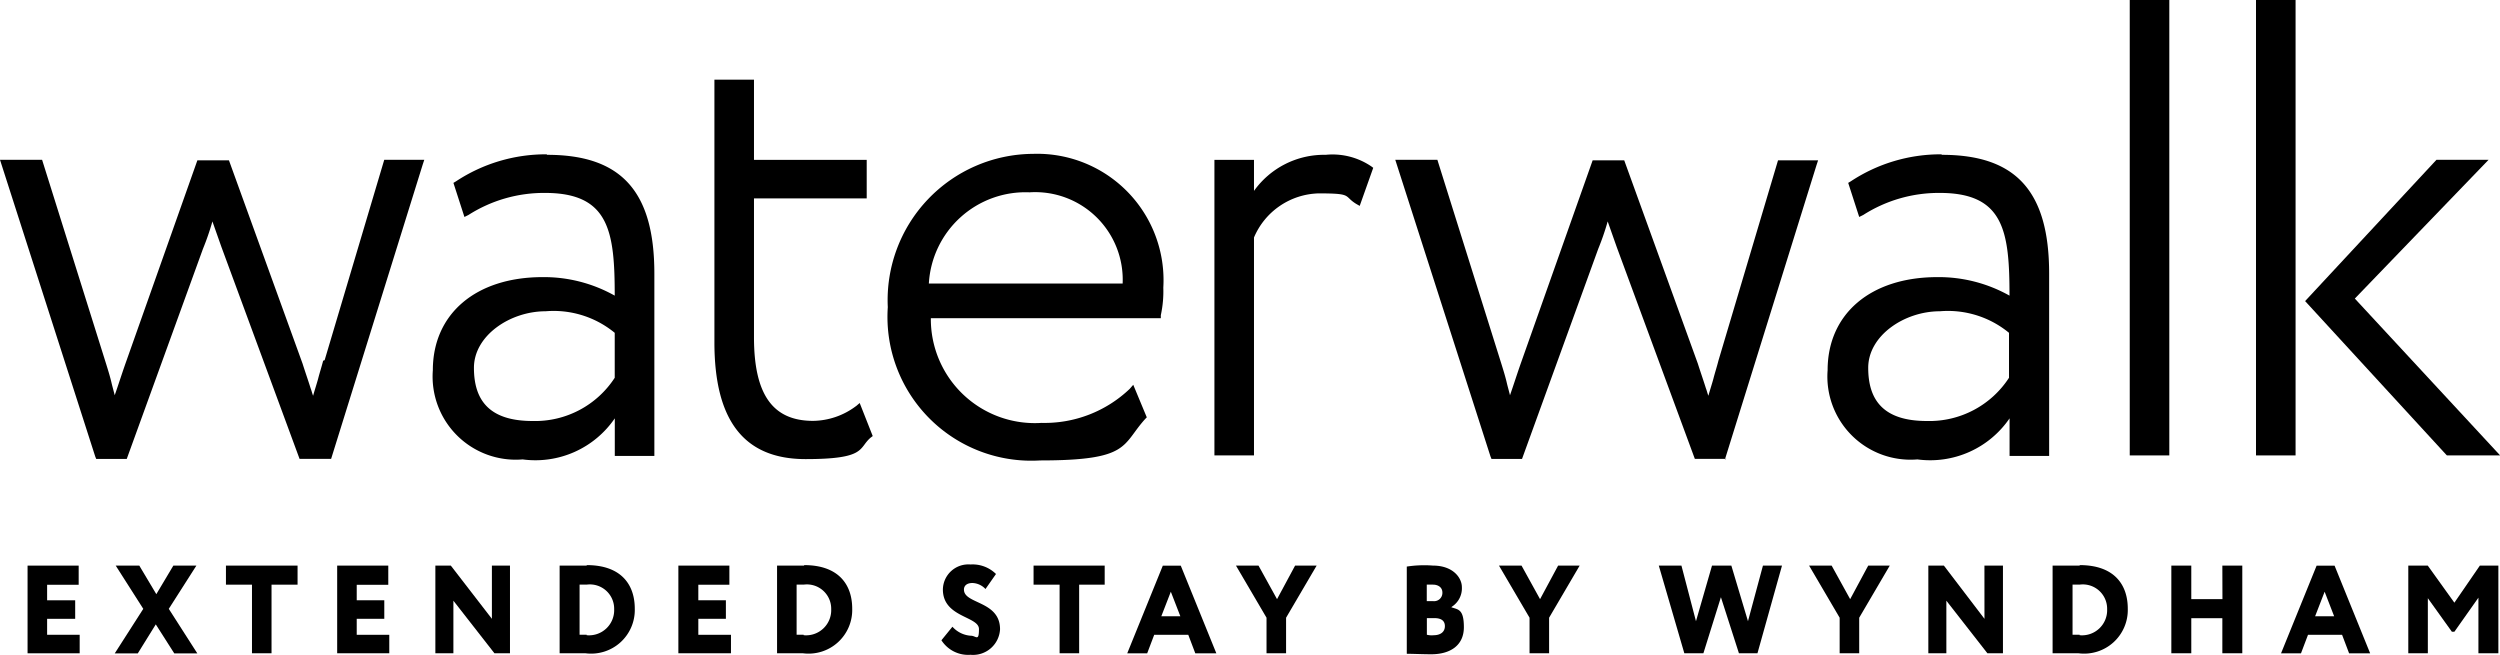 <svg xmlns="http://www.w3.org/2000/svg" width="75.184" height="19.692" viewBox="0 0 75.184 19.692">
  <g id="ww_es_bywyn_black" transform="translate(-18.6 -10.5)">
    <path id="Path_999" data-name="Path 999" d="M28.318,48.442c-.045.181-.105.362-.151.542-.045.166-.105.347-.151.512-.03-.075-.045-.151-.075-.226-.075-.241-.166-.5-.241-.738l-2.215-6.117h-.949l-2.17,6.132c-.121.347-.211.633-.316.934-.03-.121-.06-.226-.09-.347-.045-.2-.105-.392-.166-.588L19.866,42.4H18.6l2.863,8.92.03.075h.919l2.29-6.313a7.787,7.787,0,0,0,.286-.829l.271.768,2.35,6.373h.949l2.757-8.859.045-.136H30.156l-1.793,6.027Z" transform="translate(0 -27.094)"/>
    <path id="Path_1000" data-name="Path 1000" d="M108.42,41.3a4.9,4.9,0,0,0-2.727.814l-.075.045.331,1.025.121-.06a4.22,4.22,0,0,1,2.305-.663c1.929,0,2.094,1.16,2.094,3.089a4.342,4.342,0,0,0-2.17-.557c-2,0-3.3,1.1-3.3,2.8a2.5,2.5,0,0,0,2.7,2.682,2.891,2.891,0,0,0,2.772-1.235v1.13h1.19V44.886c0-2.471-.994-3.571-3.224-3.571Zm2.049,6.72a2.855,2.855,0,0,1-2.471,1.3c-1.311,0-1.763-.633-1.763-1.6s1.085-1.7,2.155-1.7a2.891,2.891,0,0,1,2.079.648Z" transform="translate(-73.382 -26.159)"/>
    <path id="Path_1001" data-name="Path 1001" d="M165.449,36.224a2.189,2.189,0,0,1-1.281.437c-1.22,0-1.778-.8-1.778-2.516V29.971h3.39v-1.16h-3.39V26.4H161.2v7.9c0,2.365.9,3.511,2.742,3.511s1.582-.331,1.959-.648l.06-.045-.392-.994-.105.09Z" transform="translate(-121.115 -13.504)"/>
    <path id="Path_1002" data-name="Path 1002" d="M203.544,49.17l.045-.045-.407-.979-.105.121a3.709,3.709,0,0,1-2.652,1.025,3.127,3.127,0,0,1-3.33-3.149h6.916v-.09a3.378,3.378,0,0,0,.075-.829,3.8,3.8,0,0,0-3.917-4.023,4.4,4.4,0,0,0-4.369,4.61,4.326,4.326,0,0,0,4.58,4.61c2.742,0,2.441-.467,3.179-1.266ZM197.035,45.1a2.911,2.911,0,0,1,3.028-2.742,2.633,2.633,0,0,1,2.8,2.742Z" transform="translate(-150.501 -26.074)"/>
    <path id="Path_1003" data-name="Path 1003" d="M264.345,41.4a2.589,2.589,0,0,0-2.155,1.085v-.934H261V50.44h1.19V43.886a2.171,2.171,0,0,1,1.944-1.326c1.04,0,.738.075,1.13.316l.105.06.407-1.145-.06-.045A2.075,2.075,0,0,0,264.345,41.4Z" transform="translate(-205.878 -26.244)"/>
    <path id="Path_1004" data-name="Path 1004" d="M307.014,51.41l2.757-8.859.045-.136h-1.205l-1.793,6.027c-.045.181-.105.362-.151.542-.045.166-.105.347-.151.512-.03-.075-.045-.151-.075-.226-.075-.241-.166-.5-.241-.738l-2.215-6.117h-.949l-2.17,6.132c-.121.347-.211.633-.316.934-.03-.121-.06-.226-.09-.347-.045-.2-.105-.392-.166-.588L298.366,42.4H297.1l2.863,8.92.03.075h.919l2.29-6.313a7.788,7.788,0,0,0,.286-.829l.271.768,2.35,6.373h.949Z" transform="translate(-236.539 -27.094)"/>
    <path id="Path_1005" data-name="Path 1005" d="M386.82,41.3a4.9,4.9,0,0,0-2.727.814l-.075.045.331,1.025.121-.06a4.22,4.22,0,0,1,2.305-.663c1.929,0,2.094,1.16,2.094,3.089a4.341,4.341,0,0,0-2.17-.557c-2,0-3.3,1.1-3.3,2.8a2.5,2.5,0,0,0,2.7,2.682,2.891,2.891,0,0,0,2.772-1.235v1.13h1.19V44.886c0-2.471-.994-3.571-3.224-3.571Zm2.034,6.72a2.855,2.855,0,0,1-2.471,1.3c-1.311,0-1.763-.633-1.763-1.6s1.085-1.7,2.155-1.7a2.891,2.891,0,0,1,2.079.648Z" transform="translate(-309.836 -26.159)"/>
    <rect id="Rectangle_225" data-name="Rectangle 225" width="1.19" height="13.696" transform="translate(82.649 10.5)"/>
    <rect id="Rectangle_226" data-name="Rectangle 226" width="1.19" height="13.696" transform="translate(86.446 10.5)"/>
    <path id="Path_1006" data-name="Path 1006" d="M482.964,51.289h1.6l-4.369-4.716,4.023-4.174h-1.567L478.7,46.649l4.234,4.61Z" transform="translate(-390.777 -27.094)"/>
    <path id="Path_1007" data-name="Path 1007" d="M24.688,125h.844v-.557h-.844v-.467h.949V123.4H24.1v2.637h1.567v-.557h-.979Z" transform="translate(-4.671 -95.89)"/>
    <path id="Path_1008" data-name="Path 1008" d="M43.956,123.4h-.693l-.512.859-.512-.859H41.53l.829,1.3-.859,1.341h.693l.542-.874.557.874h.693l-.859-1.341Z" transform="translate(-19.45 -95.89)"/>
    <path id="Path_1009" data-name="Path 1009" d="M63.7,123.973h.783v2.064h.588v-2.064h.783V123.4H63.7Z" transform="translate(-38.305 -95.89)"/>
    <path id="Path_1010" data-name="Path 1010" d="M86.488,125h.829v-.557h-.829v-.467h.949V123.4H85.9v2.637h1.567v-.557h-.979Z" transform="translate(-57.16 -95.89)"/>
    <path id="Path_1011" data-name="Path 1011" d="M107.2,125l-1.235-1.6H105.5v2.637h.542v-1.582l1.235,1.582h.467V123.4H107.2Z" transform="translate(-73.807 -95.89)"/>
    <path id="Path_1012" data-name="Path 1012" d="M131.114,123.315H130.3v2.637h.783a1.313,1.313,0,0,0,1.477-1.341c0-.738-.422-1.311-1.446-1.311Zm0,2.079H130.9v-1.507h.211a.731.731,0,0,1,.829.738.756.756,0,0,1-.829.783Z" transform="translate(-94.87 -95.805)"/>
    <path id="Path_1013" data-name="Path 1013" d="M154.6,125h.829v-.557H154.6v-.467h.934V123.4H154v2.637h1.582v-.557H154.6Z" transform="translate(-114.999 -95.89)"/>
    <path id="Path_1014" data-name="Path 1014" d="M174.514,123.315H173.7v2.637h.783a1.313,1.313,0,0,0,1.477-1.341c0-.738-.422-1.311-1.446-1.311Zm-.015,2.079h-.211v-1.507h.211a.731.731,0,0,1,.829.738.756.756,0,0,1-.829.783Z" transform="translate(-131.731 -95.805)"/>
    <path id="Path_1015" data-name="Path 1015" d="M207.178,123.953c0-.121.09-.2.256-.2a.562.562,0,0,1,.392.181l.316-.452a1,1,0,0,0-.768-.286.766.766,0,0,0-.829.753c0,.844,1.085.8,1.085,1.19s-.09.2-.241.2a.812.812,0,0,1-.557-.271l-.331.407a.955.955,0,0,0,.874.437.814.814,0,0,0,.889-.768c0-.859-1.085-.753-1.085-1.19Z" transform="translate(-159.589 -95.72)"/>
    <path id="Path_1016" data-name="Path 1016" d="M224.9,123.973h.783v2.064h.588v-2.064h.768V123.4H224.9Z" transform="translate(-175.217 -95.89)"/>
    <path id="Path_1017" data-name="Path 1017" d="M244.67,123.4l-1.07,2.637h.6l.211-.557h1.025l.211.557h.633l-1.07-2.637h-.527Zm-.045,1.522.286-.738.286.738h-.573Z" transform="translate(-191.1 -95.889)"/>
    <path id="Path_1018" data-name="Path 1018" d="M266.535,124.409l-.557-1.009H265.3l.919,1.567v1.07h.588v-1.07l.919-1.567h-.648Z" transform="translate(-209.53 -95.89)"/>
    <path id="Path_1019" data-name="Path 1019" d="M300.756,124.635h0a.659.659,0,0,0,.3-.588c0-.271-.256-.648-.874-.648a3.432,3.432,0,0,0-.783.03v2.622c.151,0,.5.015.738.015.557,0,.979-.256.979-.814s-.181-.527-.377-.6Zm-.753-.663h.181c.151,0,.286.075.286.241a.249.249,0,0,1-.271.256H300v-.5Zm.2,1.522a.574.574,0,0,1-.2-.015v-.5h.226c.2,0,.316.075.316.241S300.425,125.494,300.2,125.494Z" transform="translate(-238.492 -95.89)"/>
    <path id="Path_1020" data-name="Path 1020" d="M319.035,124.409l-.557-1.009H317.8l.919,1.567v1.07h.588v-1.07l.919-1.567h-.648Z" transform="translate(-254.12 -95.89)"/>
    <path id="Path_1021" data-name="Path 1021" d="M352.382,125.072l-.5-1.672H351.3l-.482,1.672-.437-1.672H349.7l.768,2.637h.573l.527-1.687.542,1.687h.557l.738-2.637h-.573Z" transform="translate(-281.214 -95.89)"/>
    <path id="Path_1022" data-name="Path 1022" d="M380.935,124.409l-.557-1.009H379.7l.919,1.567v1.07h.588v-1.07l.919-1.567h-.648Z" transform="translate(-306.694 -95.89)"/>
    <path id="Path_1023" data-name="Path 1023" d="M405.188,125l-1.22-1.6H403.5v2.637h.542v-1.582l1.235,1.582h.467V123.4h-.557Z" transform="translate(-326.908 -95.89)"/>
    <path id="Path_1024" data-name="Path 1024" d="M429.114,123.315H428.3v2.637h.784a1.313,1.313,0,0,0,1.477-1.341c0-.738-.422-1.311-1.446-1.311Zm0,2.079H428.9v-1.507h.211a.731.731,0,0,1,.829.738.756.756,0,0,1-.829.783Z" transform="translate(-347.971 -95.805)"/>
    <path id="Path_1025" data-name="Path 1025" d="M453.537,124.409H452.6V123.4H452v2.637h.6v-1.055h.934v1.055h.6V123.4h-.6Z" transform="translate(-368.1 -95.89)"/>
    <path id="Path_1026" data-name="Path 1026" d="M474.97,123.4l-1.07,2.637h.6l.211-.557h1.025l.211.557h.633l-1.07-2.637h-.527Zm-.045,1.522.286-.738.286.738h-.573Z" transform="translate(-386.701 -95.889)"/>
    <path id="Path_1027" data-name="Path 1027" d="M500.686,124.515l-.8-1.115H499.3v2.637h.588v-1.657l.723,1.009h.075l.723-1.025v1.672h.6V123.4h-.557Z" transform="translate(-408.274 -95.89)"/>
  </g>
</svg>
